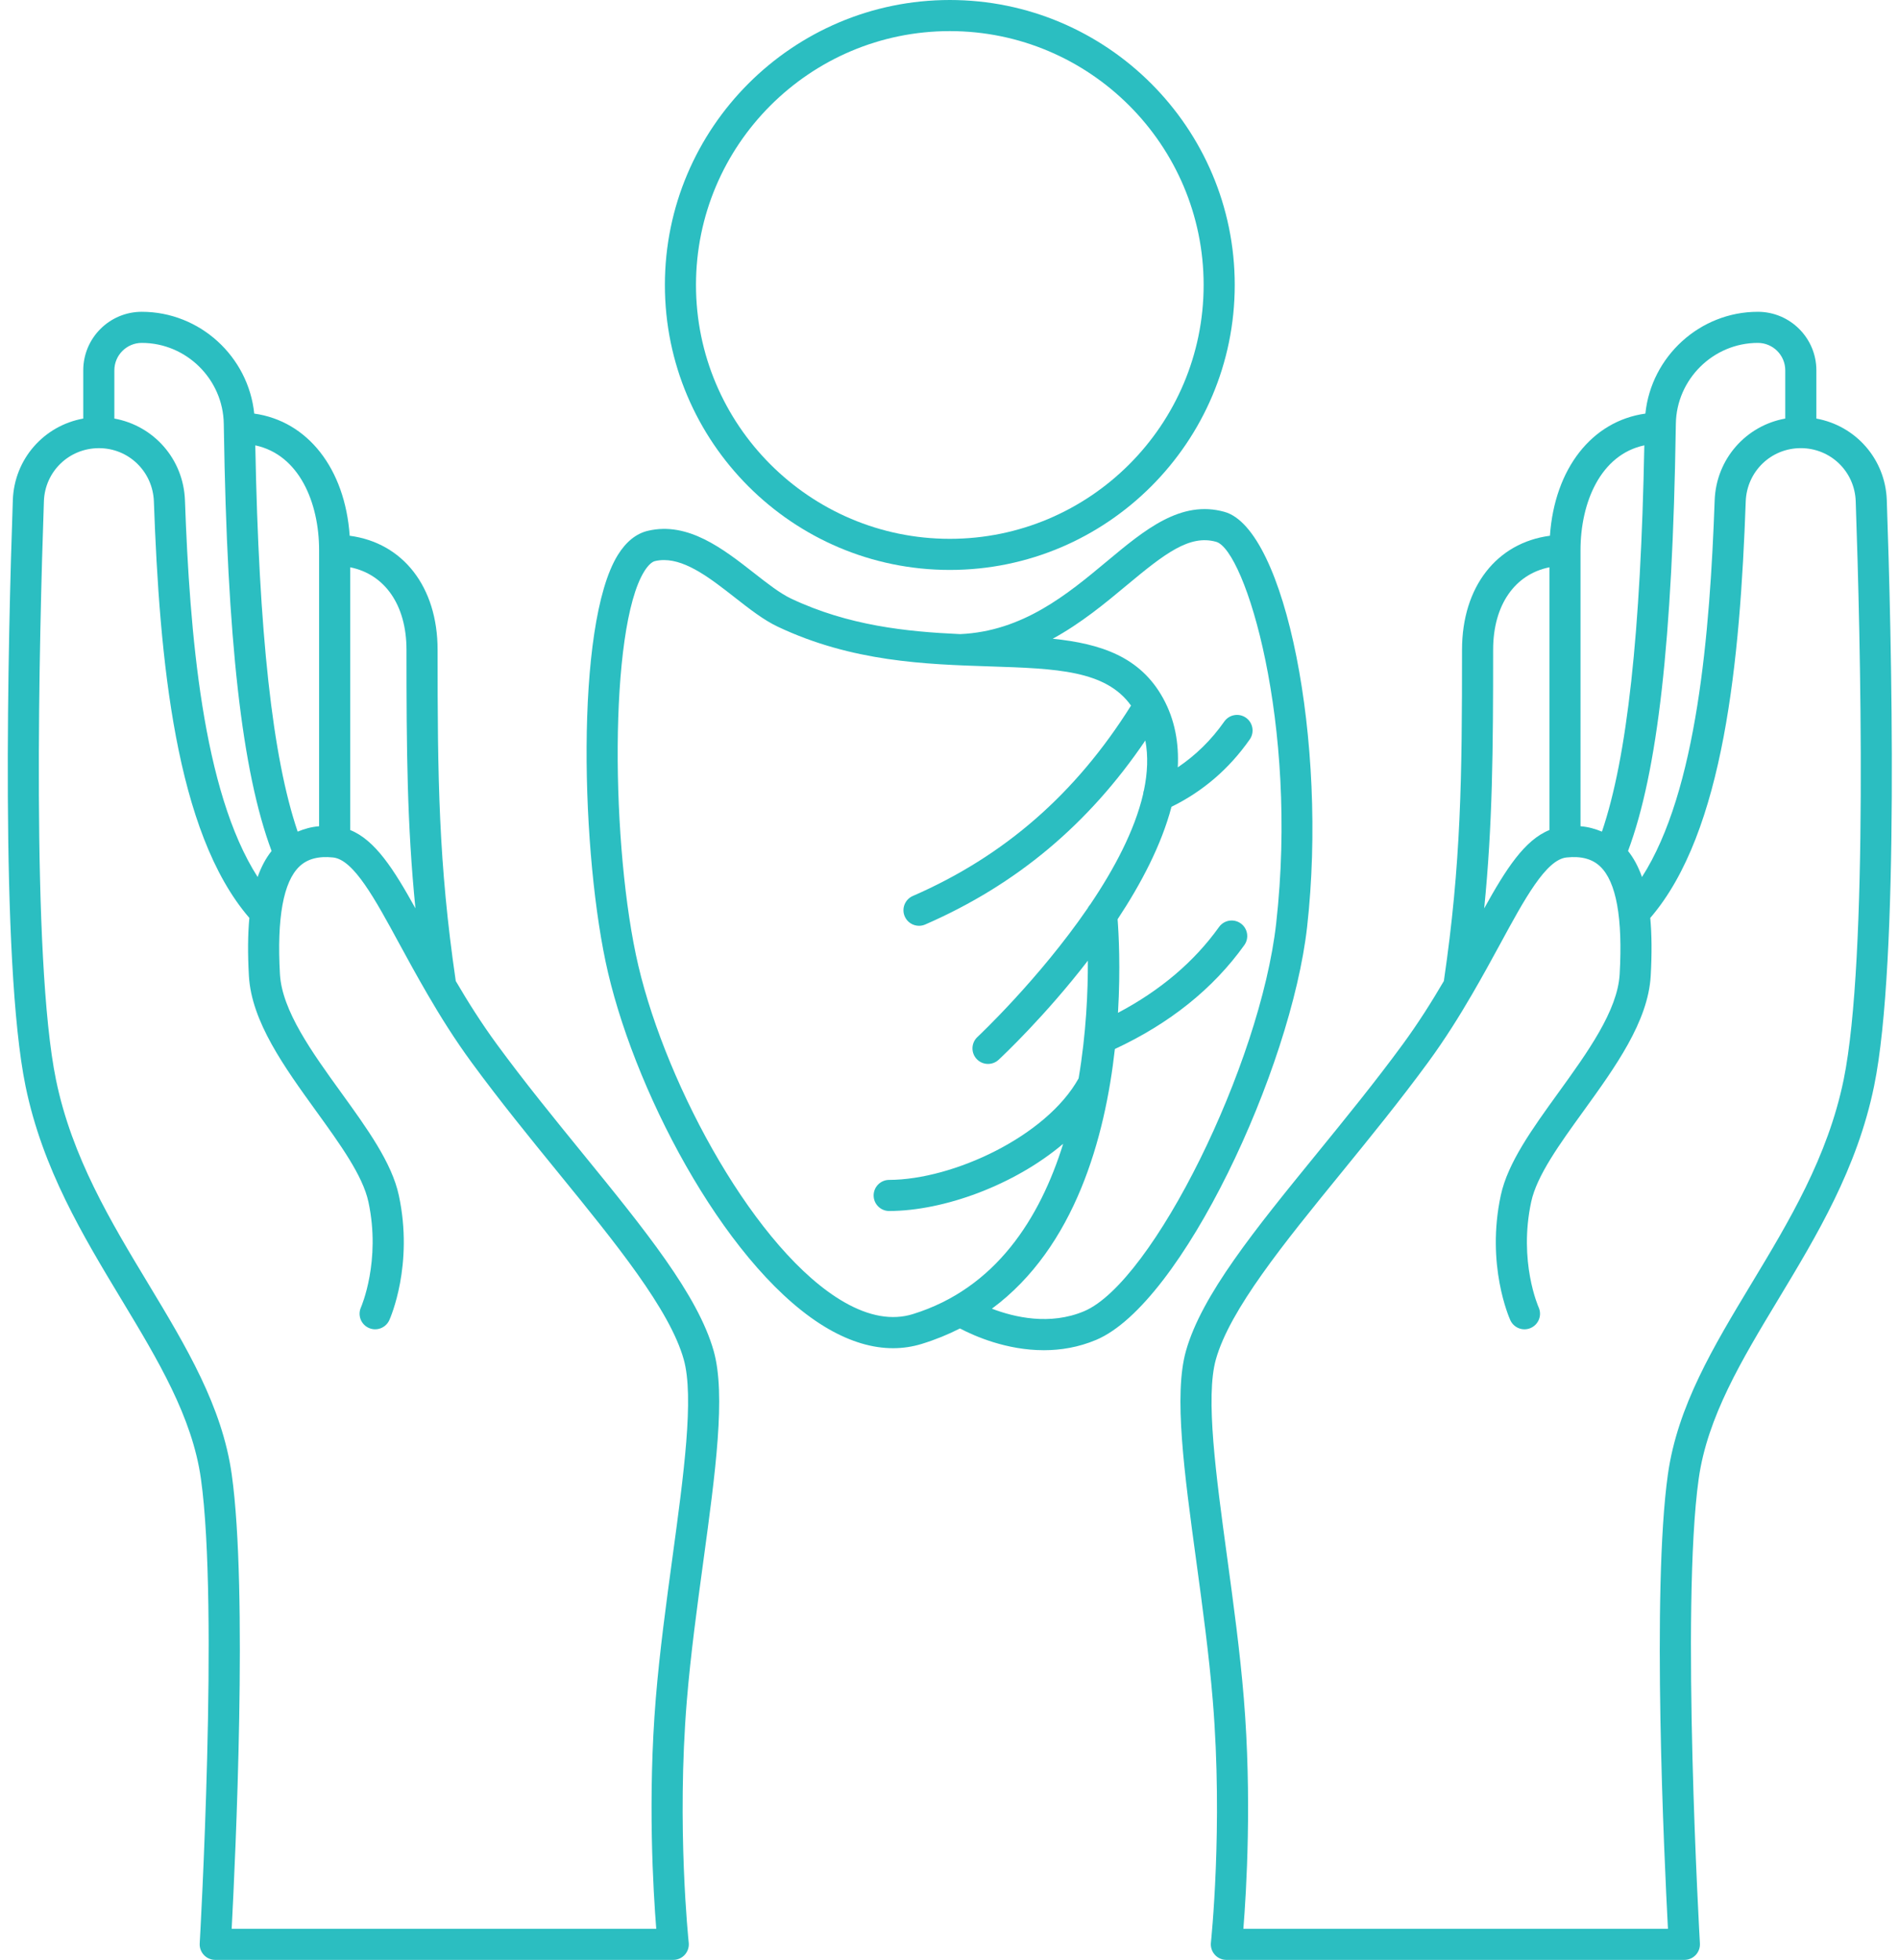 <?xml version="1.0" encoding="UTF-8" standalone="no"?><svg xmlns="http://www.w3.org/2000/svg" xmlns:xlink="http://www.w3.org/1999/xlink" fill="#2bbec1" height="126" preserveAspectRatio="xMidYMid meet" version="1" viewBox="-0.5 0.0 122.1 126.0" width="122.1" zoomAndPan="magnify"><g id="change1_1"><path d="M60.57,36.641c10.102,0,18.32-8.218,18.32-18.32S70.671,0,60.57,0S42.25,8.219,42.25,18.321S50.468,36.641,60.57,36.641z M60.57,2c8.999,0,16.32,7.321,16.32,16.321c0,8.999-7.321,16.32-16.32,16.32s-16.32-7.321-16.32-16.32 C44.25,9.321,51.571,2,60.57,2z" fill="inherit"/><path d="M36.971,74.163c-1.846-2.267-3.754-4.61-5.533-7.038c-1.003-1.37-1.86-2.734-2.634-4.056 c-1.109-7.575-1.168-13.044-1.168-21.294c0-4.054-2.235-6.883-5.652-7.332c-0.301-4.32-2.703-7.374-6.137-7.853 c-0.375-3.662-3.493-6.545-7.231-6.545c-2.075,0-3.763,1.688-3.763,3.763v3.101c-2.519,0.455-4.438,2.591-4.528,5.245 C0.023,40.819-0.5,61.834,1.142,69.827c1.09,5.301,3.674,9.586,6.173,13.729c2.338,3.876,4.546,7.538,5.104,11.513 c1.157,8.236-0.065,29.657-0.078,29.873c-0.017,0.275,0.082,0.544,0.271,0.745c0.189,0.2,0.452,0.313,0.728,0.313h29.449 c0.284,0,0.555-0.121,0.744-0.332s0.28-0.493,0.25-0.775c-0.008-0.074-0.788-7.464-0.122-15.552 c0.242-2.949,0.656-5.992,1.057-8.936c0.784-5.759,1.462-10.733,0.672-13.546C44.376,83.256,40.945,79.042,36.971,74.163z M25.636,41.775c0,6.452,0.036,11.225,0.575,16.624c-1.4-2.53-2.598-4.396-4.194-5.036V36.471 C24.246,36.92,25.636,38.902,25.636,41.775z M20.017,35.374v17.745c-0.501,0.039-0.952,0.17-1.378,0.346 c-1.622-4.766-2.495-12.746-2.725-24.833C18.735,29.232,20.017,32.311,20.017,35.374z M8.616,22.045 c2.865,0,5.23,2.335,5.272,5.206c0.001,0.089,0.004,0.173,0.005,0.261c0,0.002-0.001,0.003-0.001,0.005 c0,0.002,0.001,0.004,0.001,0.006c0.21,13.627,1.162,22.076,3.069,27.186c-0.366,0.46-0.665,1.015-0.896,1.673 c-3.543-5.524-4.369-15.695-4.674-24.215c-0.095-2.66-2.015-4.802-4.539-5.258v-3.102C6.853,22.836,7.644,22.045,8.616,22.045z M42.736,100.135c-0.404,2.969-0.822,6.039-1.069,9.041c-0.528,6.425-0.165,12.42,0.028,14.824H14.396 c0.237-4.496,1.052-21.75,0.004-29.209c-0.615-4.379-2.926-8.211-5.372-12.268c-2.412-4-4.906-8.135-5.927-13.099 c-1.599-7.782-1.077-28.608-0.778-37.201c0.066-1.913,1.617-3.411,3.54-3.411c1.911,0,3.462,1.505,3.531,3.427 c0.363,10.173,1.384,21.263,6.139,26.774c-0.101,1.078-0.109,2.316-0.029,3.728c0.167,2.935,2.277,5.857,4.318,8.683 c1.546,2.139,3.006,4.16,3.367,5.846c0.816,3.803-0.468,6.751-0.479,6.777c-0.228,0.503-0.005,1.096,0.498,1.323 c0.502,0.229,1.096,0.004,1.324-0.498c0.064-0.143,1.573-3.548,0.612-8.022c-0.449-2.097-2.028-4.283-3.7-6.597 c-1.873-2.593-3.811-5.274-3.944-7.625c-0.204-3.606,0.217-5.936,1.252-6.923c0.511-0.488,1.223-0.677,2.162-0.579 c1.326,0.138,2.696,2.663,4.283,5.587c0.543,1.001,1.129,2.067,1.765,3.163c0.008,0.016,0.017,0.03,0.026,0.045 c0.825,1.418,1.742,2.89,2.837,4.385c1.81,2.469,3.734,4.833,5.596,7.119c3.674,4.511,7.144,8.771,8.043,11.975 C44.141,89.813,43.459,94.827,42.736,100.135z" fill="inherit"/><path d="M120.815,32.155c-0.091-2.651-2.006-4.787-4.528-5.245v-3.102c0-2.075-1.688-3.763-3.763-3.763 c-3.738,0-6.856,2.883-7.231,6.545c-3.435,0.479-5.837,3.532-6.137,7.853c-3.417,0.449-5.652,3.277-5.652,7.332 c0,8.25-0.058,13.719-1.168,21.294c-0.774,1.322-1.631,2.686-2.634,4.056c-1.779,2.428-3.688,4.771-5.533,7.038 c-3.974,4.879-7.405,9.093-8.418,12.696c-0.79,2.813-0.112,7.787,0.672,13.546c0.4,2.943,0.814,5.986,1.057,8.936 c0.666,8.088-0.114,15.479-0.122,15.552c-0.03,0.282,0.061,0.564,0.25,0.775S78.067,126,78.351,126H107.8 c0.275,0,0.538-0.113,0.728-0.313c0.188-0.2,0.287-0.47,0.271-0.745c-0.013-0.215-1.235-21.635-0.078-29.873 c0.559-3.975,2.767-7.637,5.104-11.513c2.499-4.144,5.083-8.429,6.173-13.729C121.64,61.834,121.117,40.819,120.815,32.155z M112.524,22.045c0.972,0,1.763,0.791,1.763,1.763v3.101c-2.521,0.453-4.444,2.596-4.539,5.259 c-0.305,8.519-1.131,18.69-4.674,24.214c-0.231-0.659-0.53-1.213-0.896-1.673c1.907-5.109,2.859-13.558,3.069-27.186 c0-0.002,0.001-0.004,0.001-0.006c0-0.002-0.001-0.003-0.001-0.005c0.001-0.089,0.004-0.172,0.005-0.261 C107.293,24.381,109.659,22.045,112.524,22.045z M105.225,28.631c-0.23,12.088-1.103,20.068-2.725,24.834 c-0.426-0.175-0.876-0.307-1.378-0.346V35.374C101.123,32.311,102.404,29.232,105.225,28.631z M99.123,36.471v16.892 c-1.596,0.64-2.794,2.507-4.194,5.036c0.539-5.399,0.575-10.172,0.575-16.624C95.503,38.902,96.894,36.92,99.123,36.471z M118.039,69.424c-1.021,4.964-3.515,9.1-5.927,13.099c-2.446,4.057-4.757,7.888-5.372,12.268 c-1.048,7.459-0.233,24.713,0.004,29.209H79.445c0.193-2.404,0.557-8.399,0.028-14.824c-0.247-3.002-0.665-6.072-1.069-9.041 c-0.723-5.309-1.405-10.322-0.728-12.735c0.899-3.203,4.369-7.464,8.043-11.975c1.861-2.286,3.786-4.649,5.596-7.119 c1.095-1.495,2.012-2.967,2.837-4.385c0.009-0.015,0.018-0.03,0.026-0.045c0.636-1.096,1.222-2.162,1.765-3.163 c1.587-2.924,2.957-5.449,4.283-5.587c0.943-0.098,1.651,0.091,2.162,0.579c1.035,0.987,1.456,3.316,1.252,6.923 c-0.134,2.351-2.071,5.032-3.944,7.625c-1.672,2.314-3.251,4.5-3.7,6.597c-0.961,4.475,0.548,7.88,0.612,8.022 c0.229,0.503,0.821,0.728,1.324,0.498c0.503-0.228,0.726-0.82,0.498-1.323c-0.014-0.029-1.303-2.94-0.479-6.778 c0.361-1.685,1.821-3.706,3.367-5.845c2.041-2.826,4.151-5.748,4.318-8.683c0.08-1.412,0.071-2.65-0.029-3.728 c4.755-5.512,5.775-16.602,6.139-26.774c0.069-1.922,1.62-3.428,3.541-3.428c1.913,0,3.464,1.499,3.53,3.412 C119.116,40.816,119.637,61.643,118.039,69.424z" fill="inherit"/><path d="M78.233,32.908c-2.807-0.785-5.12,1.143-7.571,3.186c-2.528,2.108-5.394,4.493-9.428,4.673 c-3.442-0.156-7.181-0.54-10.874-2.286c-0.704-0.333-1.515-0.967-2.373-1.639c-1.989-1.556-4.248-3.321-6.822-2.719 c-0.757,0.176-1.409,0.7-1.94,1.556c-2.778,4.476-2.367,19.457-0.628,26.863c1.931,8.214,7.907,19.309,14.195,22.91 c1.423,0.814,2.805,1.223,4.13,1.223c0.634,0,1.254-0.094,1.86-0.281c0.871-0.269,1.683-0.602,2.44-0.988 c0.933,0.49,2.99,1.399,5.395,1.398c1.076,0,2.223-0.182,3.368-0.666c5.508-2.325,12.531-17.409,13.559-26.554 C84.874,47.718,82.145,34.005,78.233,32.908z M58.19,84.484c-1.323,0.409-2.803,0.151-4.405-0.767 c-5.639-3.229-11.399-13.792-13.242-21.632c-1.764-7.506-1.9-21.678,0.38-25.351c0.234-0.377,0.48-0.613,0.694-0.663 c0.189-0.044,0.381-0.065,0.574-0.065c1.48,0,3.044,1.223,4.563,2.411c0.948,0.742,1.845,1.443,2.75,1.871 c4.791,2.265,9.497,2.419,13.65,2.555c4.274,0.14,7.437,0.243,9.067,2.518c-3.544,5.655-8.133,9.673-14.031,12.241 c-0.506,0.221-0.738,0.81-0.518,1.316c0.164,0.376,0.531,0.601,0.918,0.601c0.133,0,0.269-0.027,0.398-0.083 c5.86-2.552,10.501-6.444,14.154-11.831c0.19,1.012,0.142,2.091-0.091,3.204c-0.033,0.08-0.042,0.166-0.054,0.252 c-0.546,2.344-1.866,4.818-3.4,7.089c-0.067,0.073-0.125,0.157-0.168,0.247c-3.117,4.539-7.01,8.203-7.084,8.272 c-0.404,0.376-0.427,1.009-0.05,1.413c0.377,0.404,1.01,0.426,1.413,0.05c0.264-0.246,2.998-2.819,5.738-6.371 c0.009,1.93-0.101,4.656-0.595,7.567c-2.072,3.733-8.082,6.516-12.182,6.527c-0.552,0.001-0.998,0.45-0.997,1.002 c0.001,0.552,0.449,0.998,1,0.998c0.001,0,0.002,0,0.003,0c3.508-0.009,8.036-1.657,11.184-4.322 C66.368,78.318,63.528,82.833,58.19,84.484z M81.554,59.363c-1.021,9.094-7.944,23.076-12.348,24.934 c-2.194,0.926-4.48,0.393-5.93-0.162c5.354-3.959,7.274-11.016,7.907-16.695c3.516-1.636,6.32-3.876,8.324-6.68 c0.321-0.449,0.218-1.074-0.232-1.395c-0.448-0.321-1.073-0.217-1.395,0.232c-1.601,2.239-3.786,4.086-6.497,5.516 c0.172-2.876,0.043-5.136-0.025-6.015c1.506-2.276,2.82-4.773,3.465-7.23c1.994-0.978,3.695-2.419,5.033-4.333 c0.316-0.453,0.206-1.076-0.246-1.393c-0.453-0.316-1.076-0.206-1.393,0.246c-0.84,1.201-1.849,2.175-2.989,2.945 c0.08-1.561-0.187-3.068-0.945-4.445c-1.47-2.671-4.012-3.506-7.096-3.824c1.833-1.003,3.383-2.29,4.756-3.435 c2.454-2.046,4.044-3.275,5.751-2.796C79.553,35.355,83.001,46.47,81.554,59.363z" fill="inherit"/></g></svg>